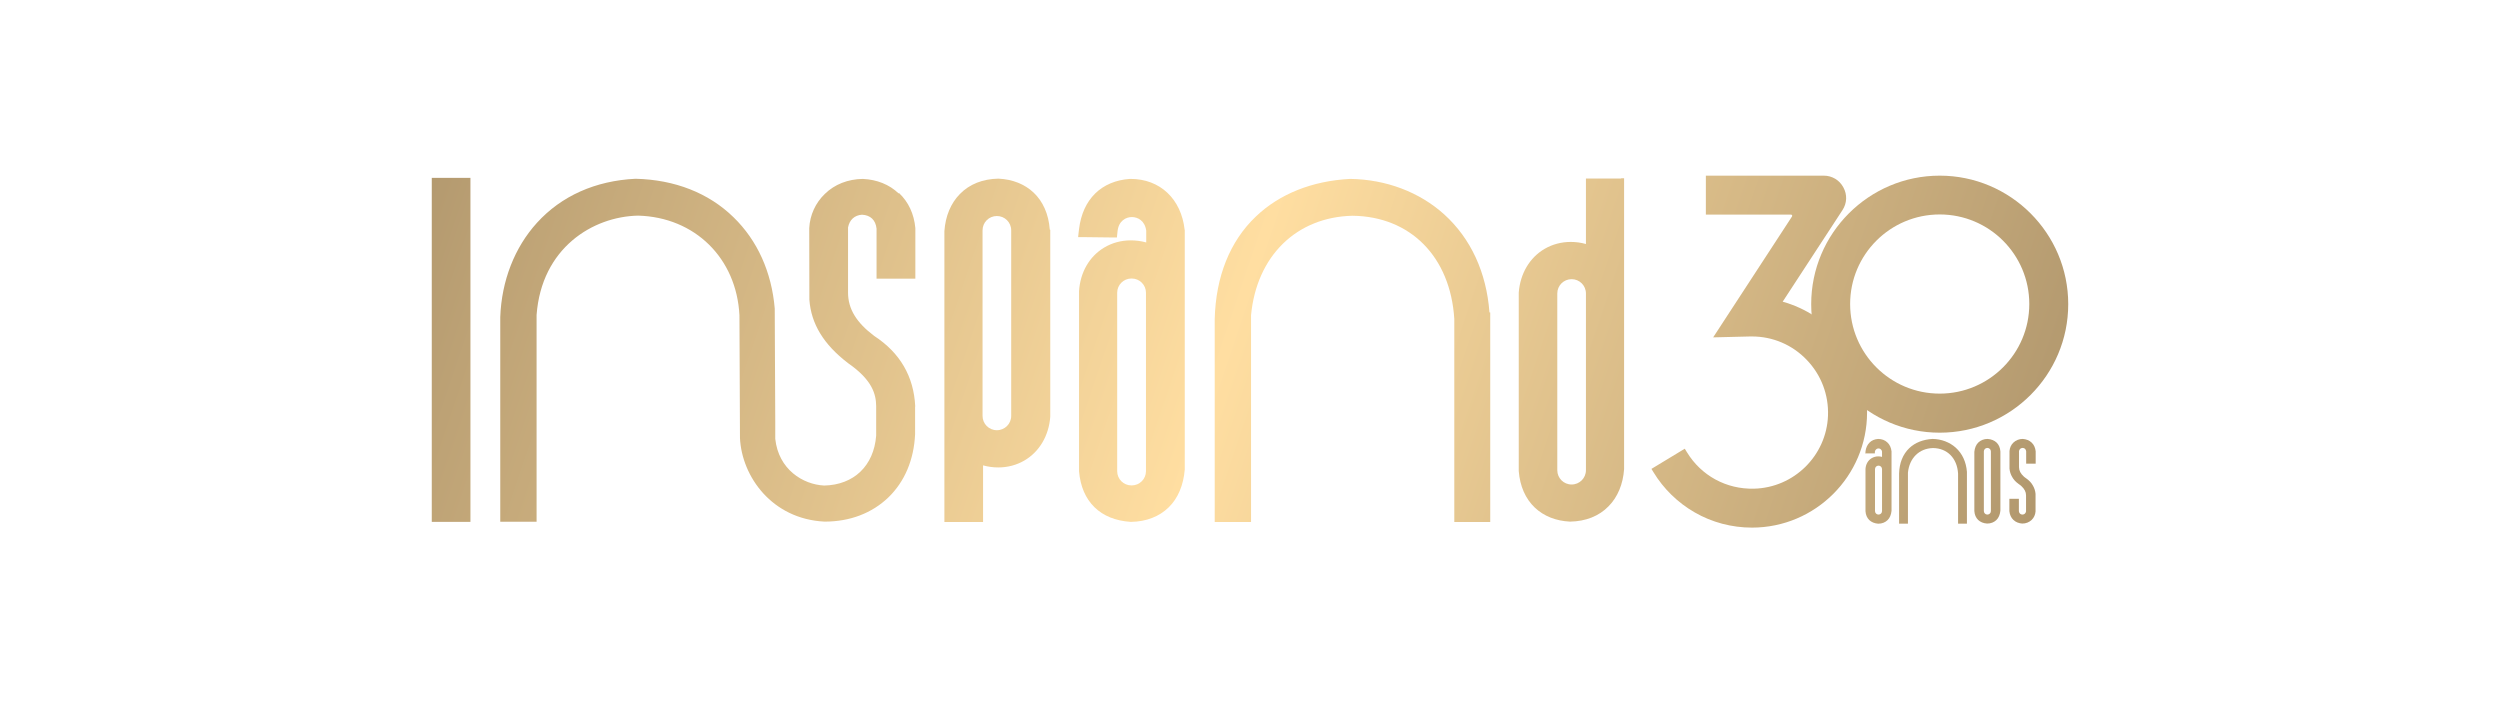 <?xml version="1.0" encoding="UTF-8"?>
<svg id="Camada_1" xmlns="http://www.w3.org/2000/svg" version="1.1" xmlns:xlink="http://www.w3.org/1999/xlink" viewBox="0 0 1920 540">
  <!-- Generator: Adobe Illustrator 29.2.1, SVG Export Plug-In . SVG Version: 2.1.0 Build 116)  -->
  <defs>
    <style>
      .st0 {
        fill: url(#Gradiente_sem_nome_137);
      }

      .st1 {
        fill: url(#Gradiente_sem_nome_138);
      }

      .st2 {
        fill: url(#Gradiente_sem_nome_135);
      }

      .st3 {
        fill: url(#Gradiente_sem_nome_139);
      }

      .st4 {
        fill: url(#Gradiente_sem_nome_13);
      }

      .st5 {
        fill: url(#Gradiente_sem_nome_131);
      }

      .st6 {
        fill: url(#Gradiente_sem_nome_133);
      }

      .st7 {
        fill: url(#Gradiente_sem_nome_132);
      }

      .st8 {
        fill: url(#Gradiente_sem_nome_136);
      }

      .st9 {
        fill: url(#Gradiente_sem_nome_1311);
      }

      .st10 {
        fill: url(#Gradiente_sem_nome_134);
      }

      .st11 {
        fill: url(#Gradiente_sem_nome_1310);
      }
    </style>
    <linearGradient id="Gradiente_sem_nome_13" data-name="Gradiente sem nome 13" x1="244.7" y1="173.8" x2="1552.8" y2="616.4" gradientUnits="userSpaceOnUse">
      <stop offset="0" stop-color="#aa9169"/>
      <stop offset=".1" stop-color="#bda275"/>
      <stop offset=".5" stop-color="#ffdea1"/>
      <stop offset="1" stop-color="#aa9169"/>
    </linearGradient>
    <linearGradient id="Gradiente_sem_nome_131" data-name="Gradiente sem nome 13" x1="292.7" y1="31.9" x2="1600.8" y2="474.5" xlink:href="#Gradiente_sem_nome_13"/>
    <linearGradient id="Gradiente_sem_nome_132" data-name="Gradiente sem nome 13" x1="267.6" y1="106.1" x2="1575.7" y2="548.7" xlink:href="#Gradiente_sem_nome_13"/>
    <linearGradient id="Gradiente_sem_nome_133" data-name="Gradiente sem nome 13" x1="279.9" y1="69.7" x2="1588" y2="512.3" xlink:href="#Gradiente_sem_nome_13"/>
    <linearGradient id="Gradiente_sem_nome_134" data-name="Gradiente sem nome 13" x1="316.4" y1="-38.1" x2="1624.5" y2="404.6" xlink:href="#Gradiente_sem_nome_13"/>
    <linearGradient id="Gradiente_sem_nome_135" data-name="Gradiente sem nome 13" x1="226.3" y1="228" x2="1534.5" y2="670.7" xlink:href="#Gradiente_sem_nome_13"/>
    <linearGradient id="Gradiente_sem_nome_136" data-name="Gradiente sem nome 13" x1="330.8" y1="-80.7" x2="1638.9" y2="362" xlink:href="#Gradiente_sem_nome_13"/>
    <linearGradient id="Gradiente_sem_nome_137" data-name="Gradiente sem nome 13" x1="354.4" y1="-150.6" x2="1662.6" y2="292" xlink:href="#Gradiente_sem_nome_13"/>
    <linearGradient id="Gradiente_sem_nome_138" data-name="Gradiente sem nome 13" x1="311.5" y1="-23.6" x2="1619.6" y2="419" xlink:href="#Gradiente_sem_nome_13"/>
    <linearGradient id="Gradiente_sem_nome_139" data-name="Gradiente sem nome 13" x1="308.3" y1="-14.2" x2="1616.4" y2="428.4" xlink:href="#Gradiente_sem_nome_13"/>
    <linearGradient id="Gradiente_sem_nome_1310" data-name="Gradiente sem nome 13" x1="316.9" y1="-39.6" x2="1625" y2="403" xlink:href="#Gradiente_sem_nome_13"/>
    <linearGradient id="Gradiente_sem_nome_1311" data-name="Gradiente sem nome 13" x1="319.7" y1="-47.8" x2="1627.8" y2="394.8" xlink:href="#Gradiente_sem_nome_13"/>
  </defs>
  <path class="st4" d="M690.1,148.5c-7.1-6.8-16.6-10.6-27.5-11.1h0s0,0,0,0h0s0,0,0,0c-11.4.2-21.5,4.1-29.1,11.5-7.2,6.9-11.5,16.3-12,26.3h0c0,0,0,.1,0,.1h0c0,0,.1,54.6.1,54.6h0s0,0,0,0v.2s0,0,0,0h0c1.3,18.5,10.9,34.4,29.6,48.7h0s0,0,0,0h.1c0,0,0,.1,0,.1h0c18.8,13,21.5,24,21.6,33v22.7c-1.8,23.1-17.1,37.8-39.9,38.3-16.4-.8-35.1-12.4-37.6-35.9v-13.7s-.4-86.1-.4-86.1h0c0,0,0-.1,0-.1v-.2s0,0,0,0h0c-2.4-28-13.3-52.2-31.6-70-19.1-18.7-45.2-28.9-75.2-29.6h-.1s0,0,0,0h0s-.1,0-.1,0c-30.7,1.5-56.9,13.2-75.6,33.8-17.2,18.9-27.2,44.6-28.2,72.4h0s0,0,0,0v154.7c0,0,0,2.5,0,2.5h2.5s22.9,0,22.9,0h2.5s0-2.5,0-2.5v-156.3c3.8-51.4,43.1-75.6,78-76.3,43.6,1.2,75.6,32.7,77.8,76.6l.4,94h0s0,0,0,0h0c0,.1,0,.2,0,.2h0c1.4,29.6,24.6,62.2,64.9,64.2h0s0,0,0,0h.2s0,0,0,0h0c19.4,0,36.3-6.5,48.9-18.6,12.5-12.1,19.6-28.9,20.5-48.5h0c0,0,0-.1,0-.1v-21.2c0,0,.1,0,.1,0h0c0,0,0-.1,0-.1-1.1-23-11.7-41.2-31.5-54.1-13.7-10.3-20.1-20.8-20.1-33.3v-50c1.1-5.8,4.9-9.4,10.7-9.8,6.5.3,10.5,4.1,11.2,10.7v35.9s0,2.5,0,2.5h2.5s24.8,0,24.8,0h2.5v-38.5h0c0-.1,0-.3,0-.3h0c-1-10.9-5.3-20.1-12.5-26.9Z"/>
  <path class="st5" d="M1143.9,239.9h0s0,0,0,0c-2.3-30.7-14.3-56.7-34.7-75.2-19-17.2-44.7-26.9-72.2-27.3h0s0,0,0,0h0s-.1,0-.1,0c-29.1,1.5-54.2,11.5-72.4,28.9-19.9,18.9-30.8,46.2-31.6,78.8h0c0,0,0,153.3,0,153.3v2.5s2.5,0,2.5,0h22.9s2.5,0,2.5,0v-2.5s0-156.3,0-156.3c4.3-45.4,34.8-75.4,77.9-76.4,44.5.5,75.2,31.5,78.2,79.2v153.5c0,0,0,2.5,0,2.5h2.5s22.6,0,22.6,0h2.5s0-2.5,0-2.5v-158.1s0,0,0,0h0s0-.3,0-.3Z"/>
  <path class="st7" d="M806.2,176.3h0s0-.3,0-.3h0s0,0,0,0c-.9-11.6-5.2-21.3-12.4-28.1-6.9-6.5-16.2-10.2-27-10.7h0s0,0,0,0h0s0,0,0,0c-12,.2-22.2,4.2-29.6,11.8-7,7.1-11.1,17-11.9,28.5h0v220.9s0,2.5,0,2.5h29.7v-43.5c3.9,1.1,7.8,1.6,11.7,1.6,7.1,0,14-1.8,20-5.3,11.5-6.7,18.8-19,19.9-33.6h0c0-.1,0-.2,0-.2h0c0,0,0-143.4,0-143.4h0ZM776.6,176.9v142.5c0,6.1-4.9,11-11,11h0c-6.1,0-11-4.9-11-11v-142.5c0-6.1,4.9-11,11-11s11,4.9,11,11Z"/>
  <path class="st6" d="M909.8,176.5h0c0,0,0-.1,0-.1-1.3-11.6-5.9-21.4-13.2-28.3-7.4-7-17.2-10.7-28.3-10.7h-.3s-.2,0-.2,0h0s0,0,0,0c-10.7.7-20,4.6-26.7,11.2-6.8,6.7-11,15.9-12.4,27.3l-.4,3.4-.3,2.8h2.8s24.8.3,24.8.3h2.2s.2-2.2.2-2.2l.3-2.8c.9-7.9,6.5-10.7,11-10.7h0c4.5,0,10,2.8,11,10.5v9c-4-1.1-8-1.6-11.9-1.6-7.3,0-14.4,1.9-20.5,5.6-11.3,6.8-18.3,19-19.2,33.4h0c0,0,0,.2,0,.2h0c0,0,0,137.8,0,137.8h0c0,0,0,.1,0,.1v.3s0,0,0,0h0c1,11.6,5,20.8,11.8,27.5,6.8,6.7,16.2,10.5,27.8,11.3h.1s.1,0,.1,0h.1s.1,0,.1,0c11.7-.2,21.6-4.1,28.8-11.1,7.2-7,11.4-17.1,12.4-29.1h0c0-.1,0-.2,0-.2h0v-183.4h0c0,0,0-.1,0-.1v-.3ZM880.1,224.8v137.1c0,6-4.9,10.9-10.9,10.9h-.3c-6,0-10.9-4.9-10.9-10.9v-137.1c0-6,4.9-10.9,10.9-10.9h.3c6,0,10.9,4.9,10.9,10.9Z"/>
  <path class="st10" d="M1245.2,137.1h-27.2v50.3c-3.9-1.1-7.8-1.6-11.7-1.6-7.1,0-14,1.8-20,5.3-11.5,6.7-18.8,19-19.9,33.6h0c0,.1,0,.2,0,.2h0c0,0,0,1.6,0,1.6v135s0,0,0,0h0s0,.3,0,.3h0s0,0,0,0c.9,11.6,5.2,21.3,12.4,28.1,6.9,6.5,16.2,10.2,27,10.7h0s0,0,0,0h0s0,0,0,0c12-.2,22.2-4.2,29.6-11.8,7-7.1,11.1-17,11.9-28.5h0v-16.1s0-149.7,0-149.7v-55.1s0-2.5,0-2.5h-2.5ZM1218,225.4v135.7c0,6.1-4.9,11-11,11s-11-4.9-11-11v-135.7c0-6.1,4.9-11,11-11s11,4.9,11,11Z"/>
  <polygon class="st2" points="334.1 136.6 331.6 136.6 331.6 139 331.6 398.3 331.6 400.8 334.1 400.8 358.8 400.8 361.3 400.8 361.3 398.3 361.3 139 361.3 136.6 358.8 136.6 334.1 136.6"/>
  <g>
    <path class="st8" d="M1414.1,261.3c-11.6-14.3-27.4-24.7-45-29.6l45.9-70.3c3.5-5.3,3.8-11.9.7-17.5-3-5.6-8.7-9-15-9h-90.6v29.9h65.4c.4,0,.6.2.8.5.1.2.2.5,0,.9l-60.6,92.9,28.4-.7c.5,0,.9,0,1.4,0,16,0,31,6.4,42.1,18,11.1,11.6,16.9,26.8,16.3,42.9-1.2,30.7-26.2,55.3-56.9,56-21.2.5-40.5-10-51.5-28.1l-1.6-2.6-25.6,15.5,1.6,2.6c7.7,12.7,18.7,23.4,31.6,30.8,13.3,7.7,28.6,11.7,44,11.7,48.7,0,88.4-39.6,88.4-88.4s-7-39.8-19.6-55.5Z"/>
    <path class="st0" d="M1489.7,134.9c-54.4,0-98.7,44.3-98.7,98.7s44.3,98.7,98.7,98.7,98.7-44.3,98.7-98.7-44.3-98.7-98.7-98.7ZM1558.5,233.5c0,37.9-30.8,68.8-68.8,68.8s-68.8-30.8-68.8-68.8,30.8-68.8,68.8-68.8,68.8,30.8,68.8,68.8Z"/>
    <g>
      <path class="st1" d="M1510.6,362.4h0s0,0,0,0c-.6-7.6-3.5-14-8.6-18.6-4.7-4.2-11-6.6-17.8-6.7h0s0,0,0,0h0s0,0,0,0c-7.2.4-13.4,2.8-17.9,7.1-4.9,4.7-7.6,11.4-7.8,19.5h0s0,37.9,0,37.9v.6s.6,0,.6,0h5.6s.6,0,.6,0v-.6s0-38.6,0-38.6c1.1-11.2,8.6-18.6,19.2-18.9,11,.1,18.6,7.8,19.3,19.6v37.9s0,.6,0,.6h.6s5.6,0,5.6,0h.6s0-.6,0-.6v-39.1s0,0,0,0h0s0,0,0,0Z"/>
      <path class="st3" d="M1452.7,346.7h0s0,0,0,0c-.3-2.9-1.4-5.3-3.3-7-1.8-1.7-4.3-2.6-7-2.6h0s0,0,0,0h0s0,0,0,0c-2.7.2-4.9,1.1-6.6,2.8-1.7,1.7-2.7,3.9-3.1,6.7v.9c-.1,0-.2.7-.2.7h.7s6.1,0,6.1,0h.6s0-.5,0-.5v-.7c.3-1.9,1.7-2.6,2.8-2.6h0c1.1,0,2.5.7,2.7,2.6v3.9c-1-.3-2-.4-2.9-.4-1.8,0-3.6.5-5.1,1.4-2.8,1.7-4.5,4.7-4.7,8.3h0s0,0,0,0h0s0,32.4,0,32.4h0s0,0,0,0h0c0,0,0,0,0,0h0c.2,2.9,1.2,5.1,2.9,6.8,1.7,1.6,4,2.6,6.9,2.8h0s0,0,0,0h0s0,0,0,0c2.9,0,5.3-1,7.1-2.7,1.8-1.7,2.8-4.2,3.1-7.2h0s0,0,0,0h0v-45.3h0s0,0,0,0h0ZM1445.4,360.3v32.2c0,1.5-1.2,2.7-2.7,2.7h0c-1.5,0-2.7-1.2-2.7-2.7v-32.2c0-1.5,1.2-2.7,2.7-2.7h0c1.5,0,2.7,1.2,2.7,2.7Z"/>
      <path class="st11" d="M1536.3,369.6v-22.9s0,0,0,0h0s0,0,0,0h0s0,0,0,0c-.2-2.9-1.2-5.1-2.9-6.8-1.7-1.6-4-2.6-6.9-2.8h0s0,0,0,0h0s0,0,0,0c-2.9,0-5.3,1-7.1,2.7-1.8,1.7-2.8,4.2-3.1,7.2h0s0,0,0,0h0v22.6h0v22.9s0,0,0,0h0s0,0,0,0h0s0,0,0,0c.2,2.9,1.2,5.1,2.9,6.8,1.7,1.6,4,2.6,6.9,2.8h0s0,0,0,0h0s0,0,0,0c2.9,0,5.3-1,7.1-2.7,1.8-1.7,2.8-4.2,3.1-7.2h0s0,0,0,0h0v-22.6h0ZM1529,392.5c0,1.5-1.2,2.7-2.7,2.7h0c-1.5,0-2.7-1.2-2.7-2.7v-22.9h0v-22.9c0-1.5,1.2-2.7,2.7-2.7h0c1.5,0,2.7,1.2,2.7,2.7v22.9h0v22.9Z"/>
      <path class="st9" d="M1563.3,379.3h0s0,0,0,0h0c0,0,0,0,0,0h0c-.2-2.3-.9-4.5-2.1-6.5-1.1-2-2.7-3.7-4.8-5.2-.1-.1-.3-.2-.4-.3h0s0,0,0,0h0s0,0,0,0h0c-.7-.5-1.3-.9-1.8-1.4-2.4-2.2-3.6-4.5-3.6-7.1v-12.4c.3-1.4,1.2-2.3,2.7-2.4,1.6,0,2.6,1,2.8,2.6v8.9s0,.6,0,.6h.6s6.1,0,6.1,0h.6v-9.5h0s0,0,0,0h0c-.3-2.7-1.3-5-3.1-6.7-1.8-1.7-4.1-2.6-6.8-2.8h0s0,0,0,0h0s0,0,0,0c-2.8,0-5.3,1-7.2,2.8-1.8,1.7-2.8,4-3,6.5h0s0,0,0,0h0s0,13.5,0,13.5h0s0,0,0,0h0c0,0,0,0,0,0h0c.2,2.3.9,4.5,2.1,6.5,1.1,2,2.7,3.7,4.8,5.2.1.1.3.2.4.3h0s0,0,0,0h0s0,0,0,0h0c.7.5,1.3.9,1.8,1.4,2.4,2.2,3.6,4.5,3.6,7.1v12.4c-.3,1.4-1.2,2.3-2.7,2.4-1.6,0-2.6-1-2.8-2.6v-8.9s0-.6,0-.6h-.6s-6.1,0-6.1,0h-.6v9.5h0s0,0,0,0h0c.3,2.7,1.3,5,3.1,6.7,1.8,1.7,4.1,2.6,6.8,2.8h0s0,0,0,0h0s0,0,0,0c2.8,0,5.3-1,7.2-2.8,1.8-1.7,2.8-4,3-6.5h0s0,0,0,0h0s0-13.5,0-13.5Z"/>
    </g>
  </g>
</svg>